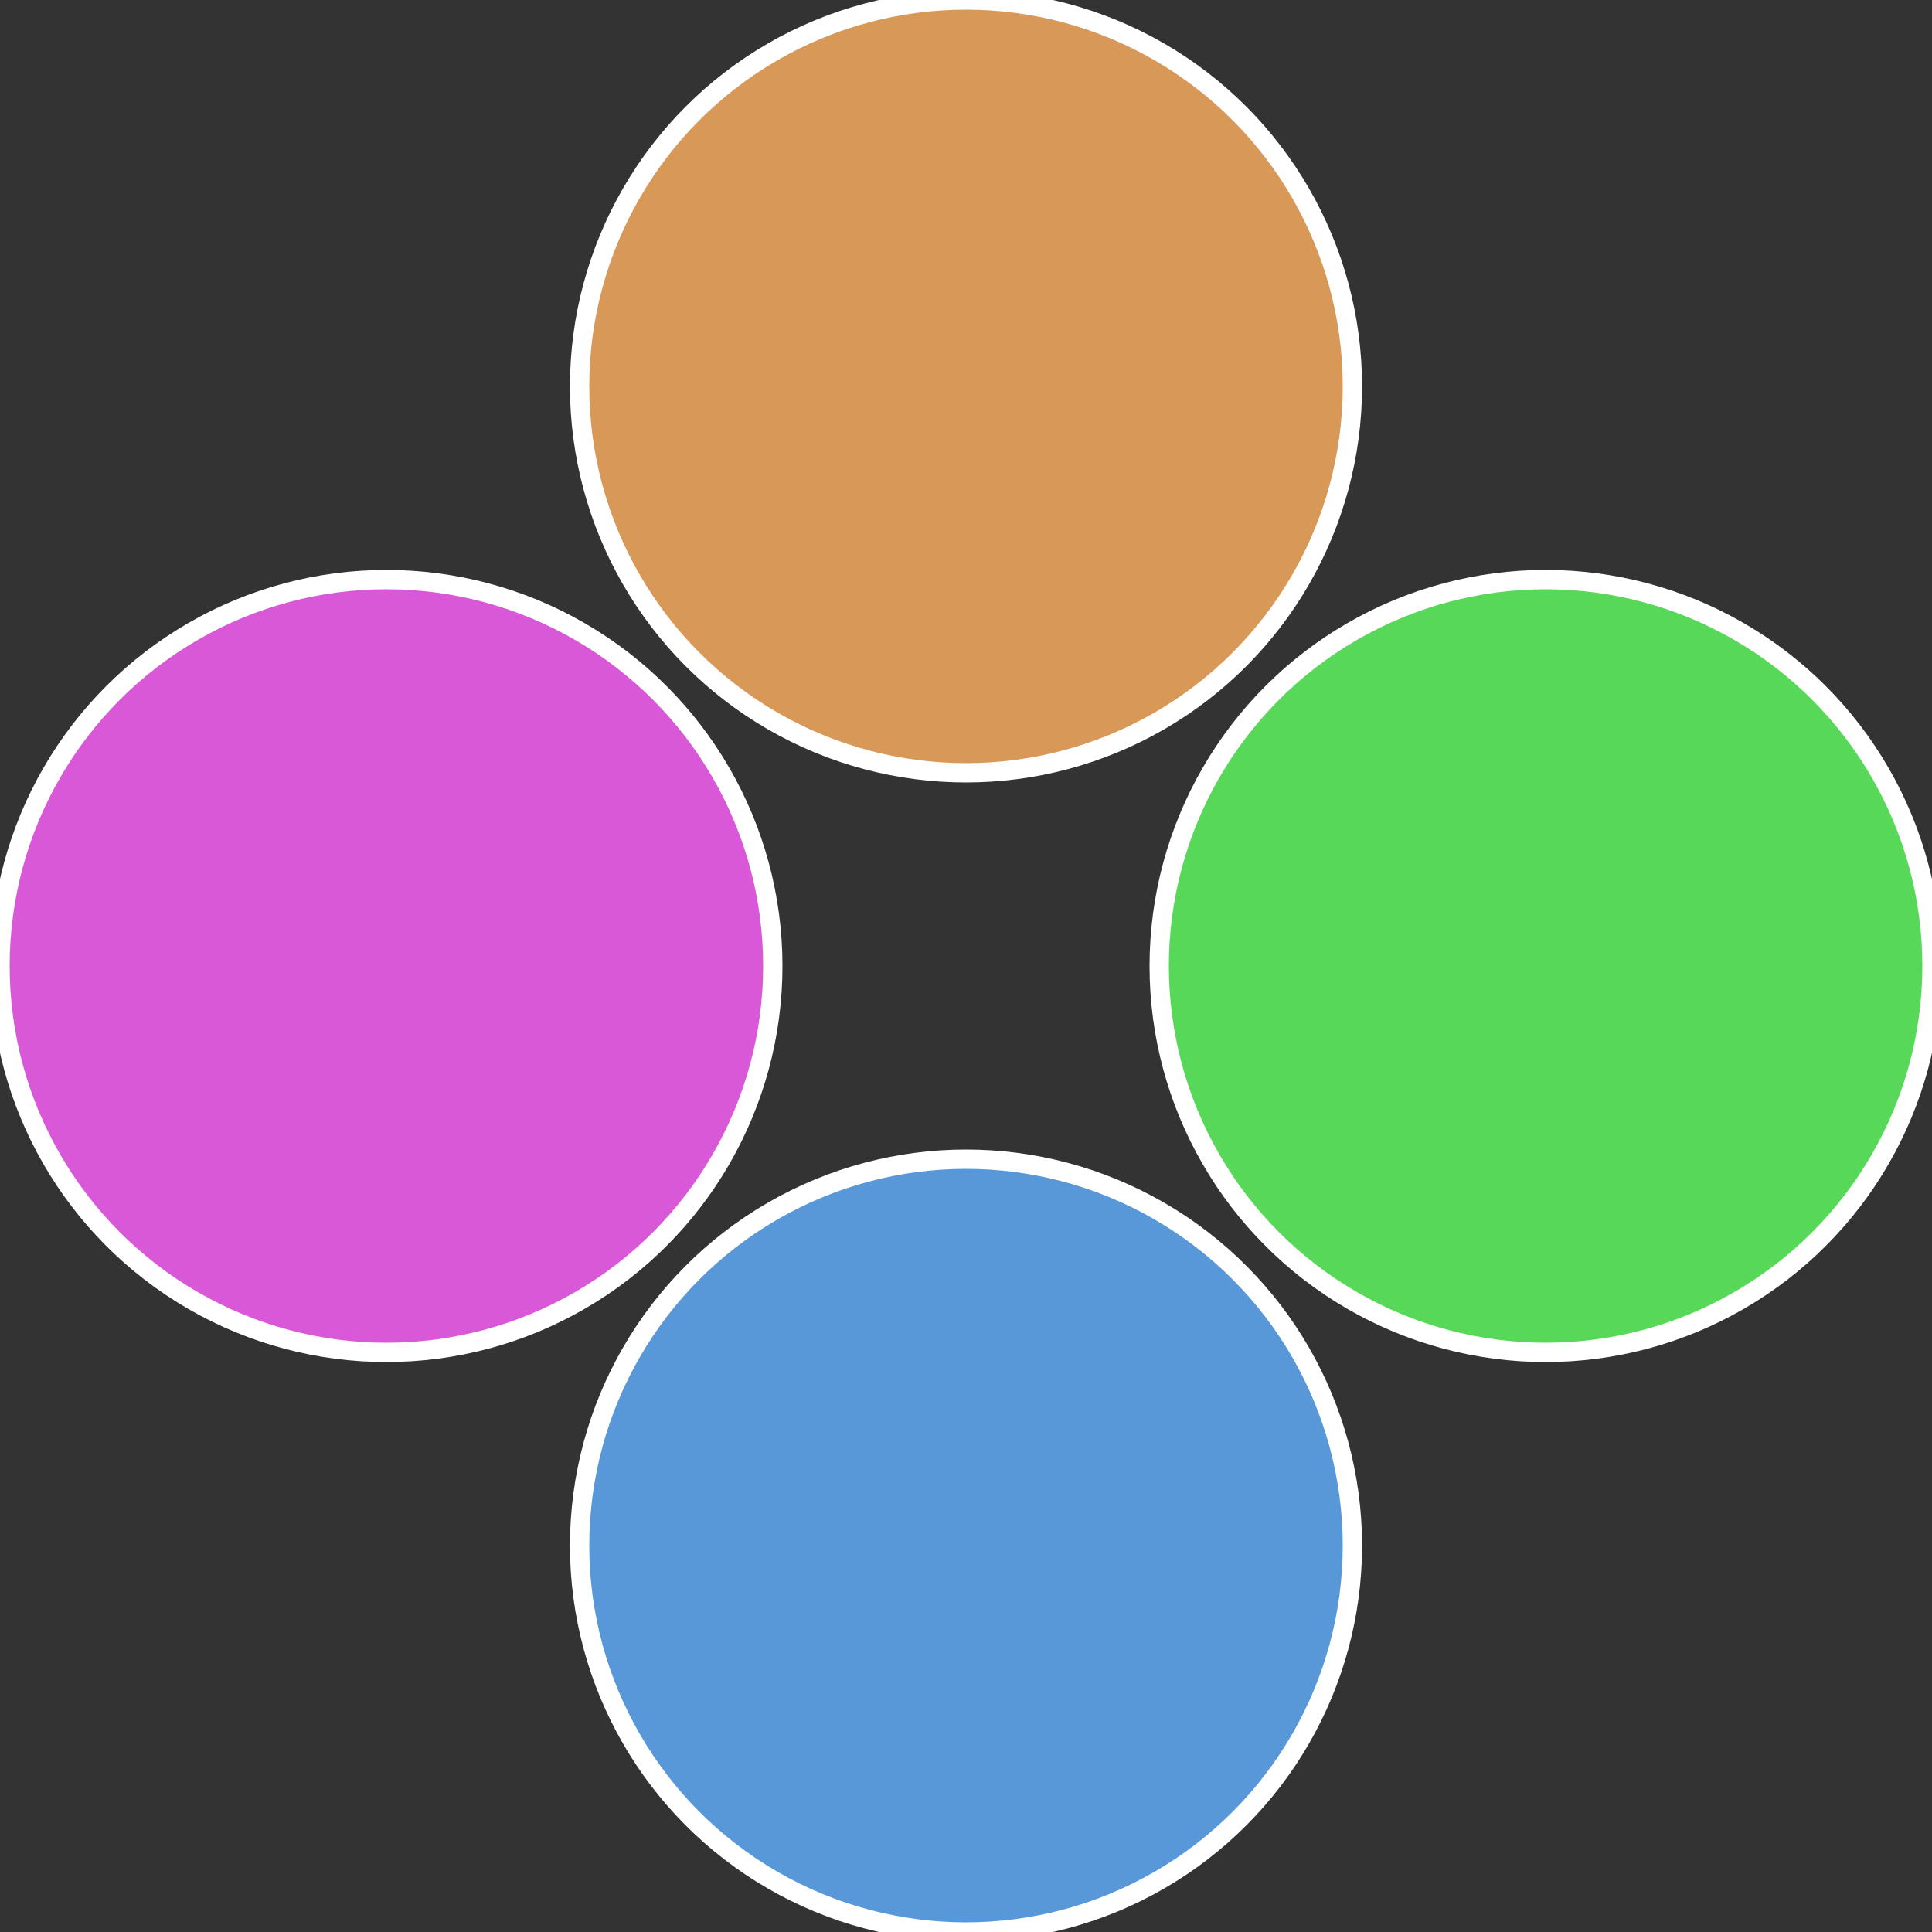 <?xml version="1.0" standalone="no"?>
<svg width="500" height="500" viewBox="-1 -1 2 2" xmlns="http://www.w3.org/2000/svg">
 
                <rect x="-1" y="-1" width="2" height="2" fill="#333333" stroke="none"/>
 
                <circle cx="0.6" cy="0" r="0.4" fill="#58d858" stroke="#fff" stroke-width="1%" />
             
                <circle cx="3.6739403974421E-17" cy="0.6" r="0.4" fill="#5898d8" stroke="#fff" stroke-width="1%" />
             
                <circle cx="-0.6" cy="7.3478807948841E-17" r="0.4" fill="#d858d8" stroke="#fff" stroke-width="1%" />
             
                <circle cx="-1.1021821192326E-16" cy="-0.6" r="0.4" fill="#d89858" stroke="#fff" stroke-width="1%" />
            </svg>
